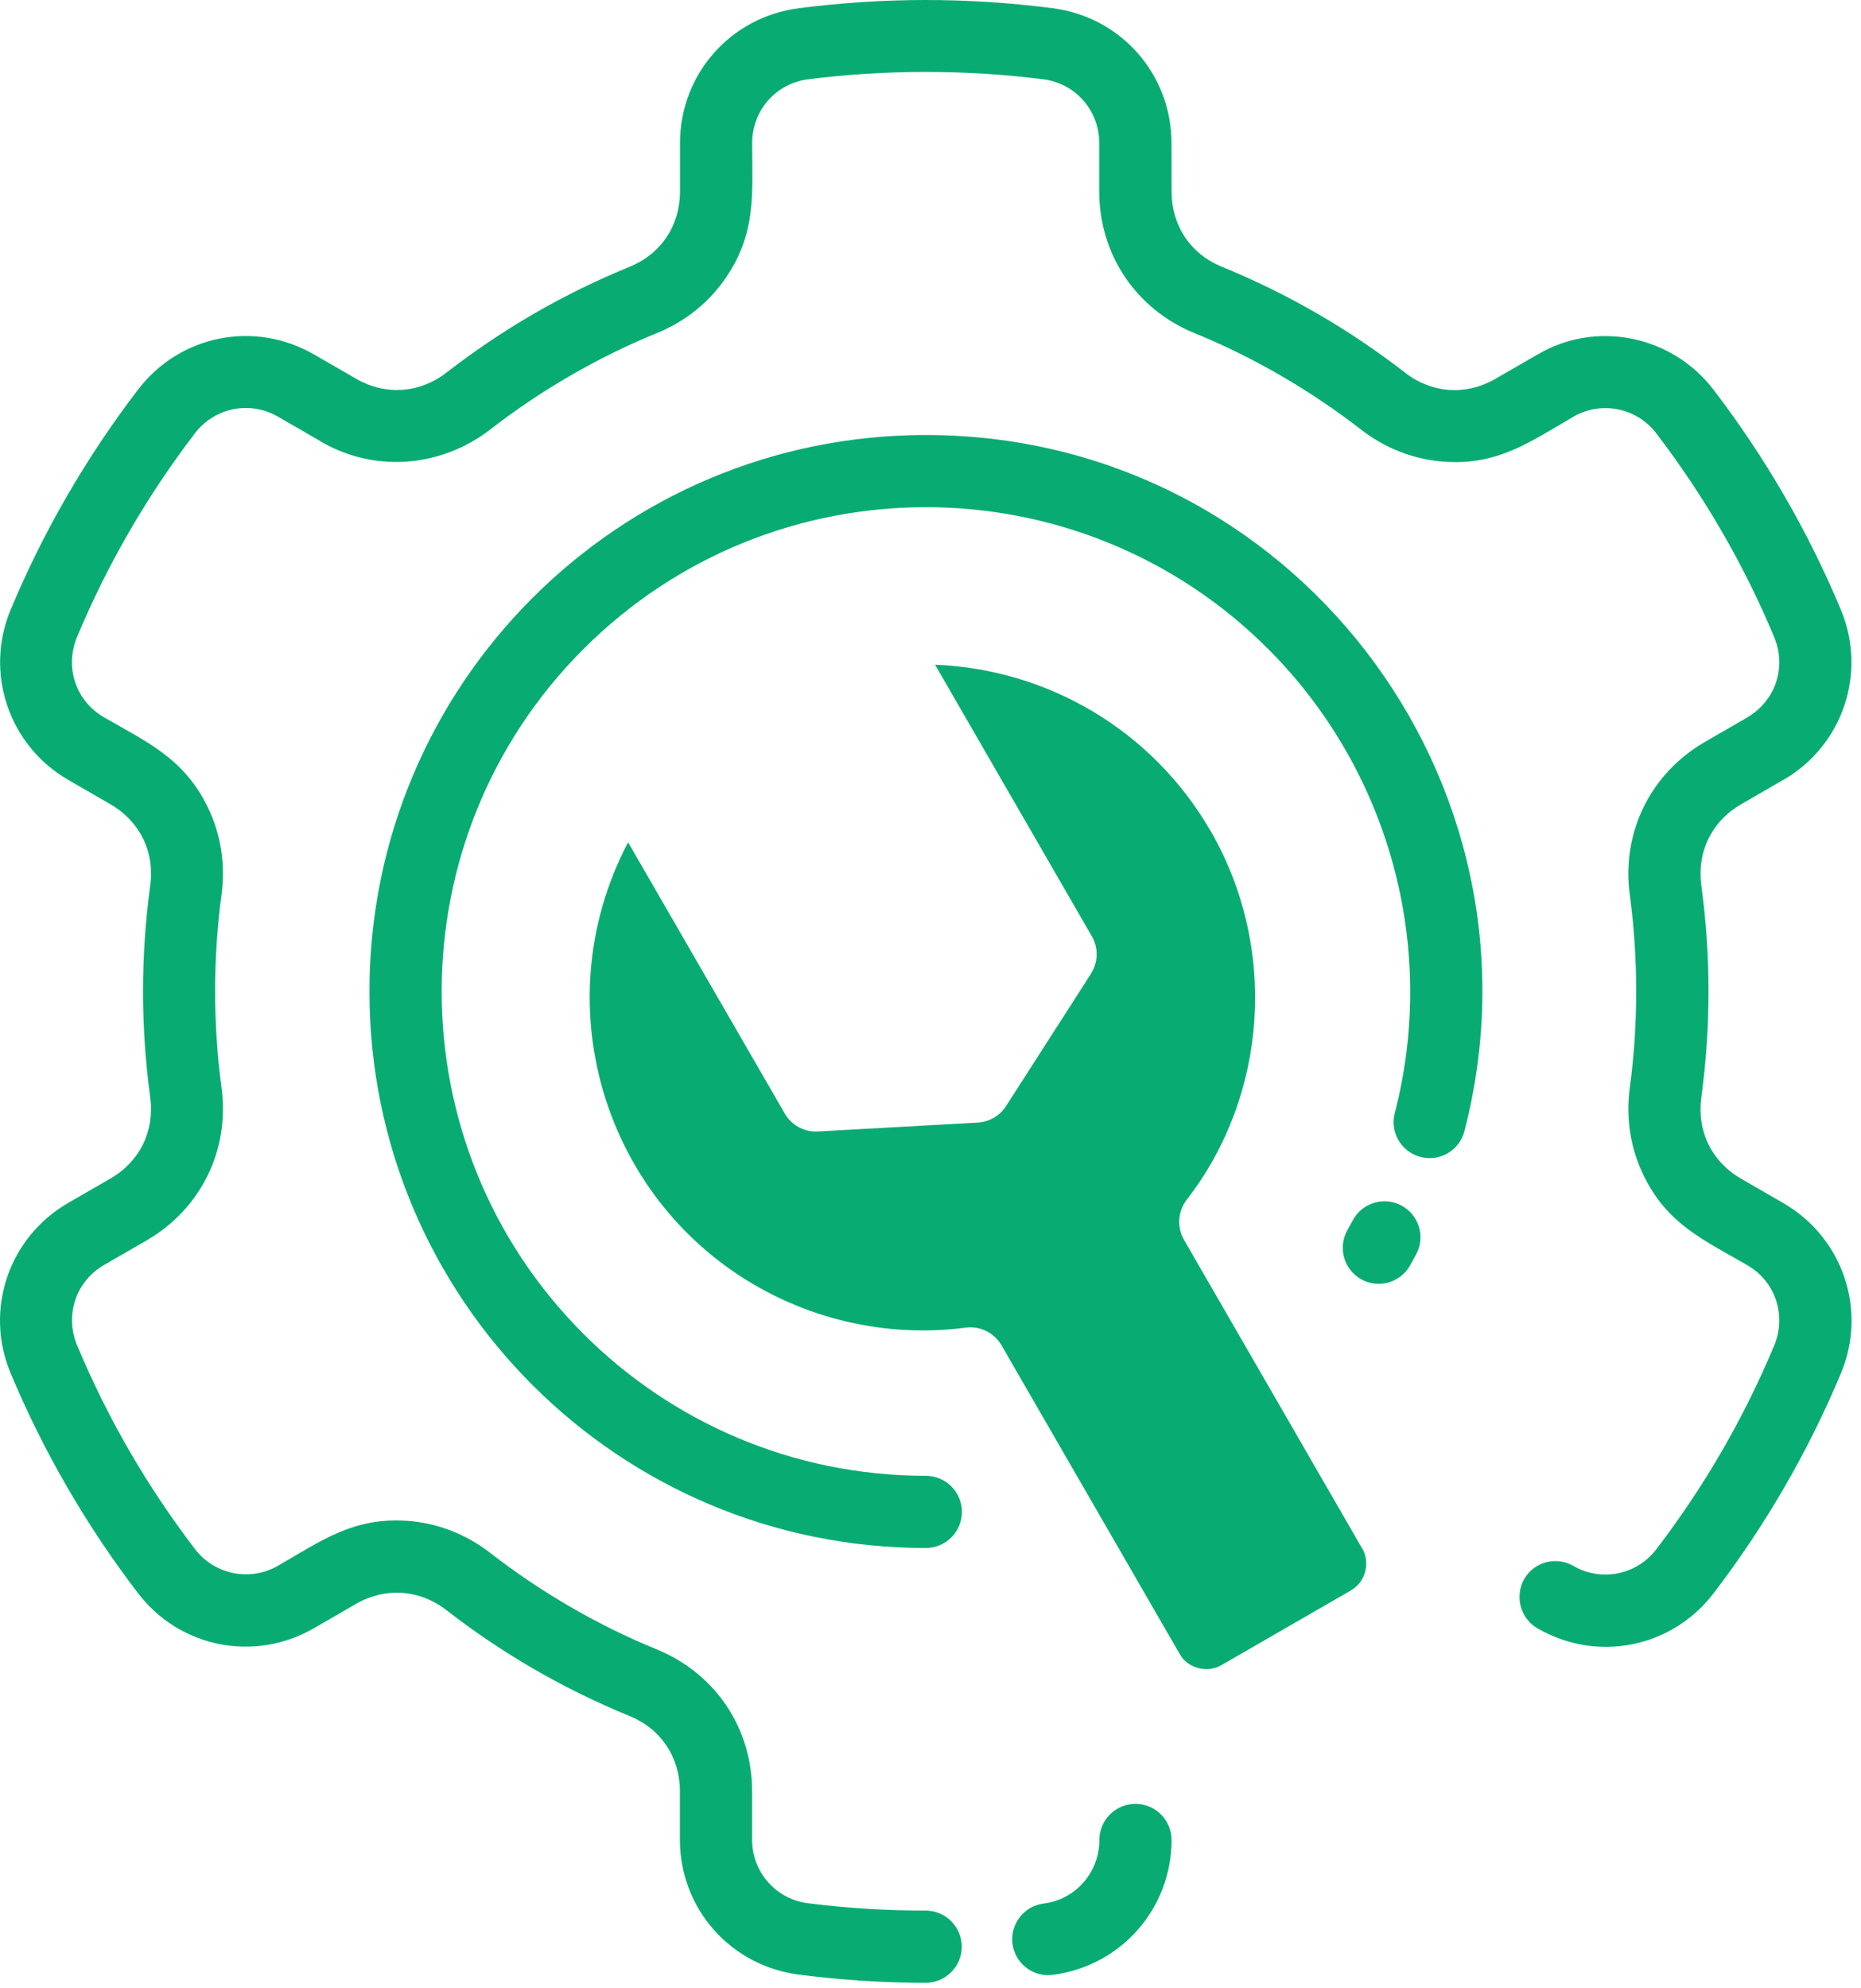 <svg width="88" height="94" viewBox="0 0 88 94" fill="none" xmlns="http://www.w3.org/2000/svg">
<path fill-rule="evenodd" clip-rule="evenodd" d="M49.774 93.364C48.845 93.481 47.993 92.82 47.876 91.891C47.759 90.961 48.419 90.11 49.349 89.992C50.86 89.801 51.985 88.524 51.985 86.985C51.985 86.043 52.751 85.278 53.692 85.278C54.634 85.278 55.399 86.043 55.399 86.985C55.395 90.231 53.013 92.945 49.774 93.364ZM69.247 53.477C69.013 54.387 68.083 54.934 67.173 54.695C66.263 54.461 65.716 53.531 65.954 52.621C68.001 44.711 65.65 36.367 59.97 30.683C51.029 21.742 36.532 21.742 27.591 30.683C18.65 39.624 18.649 54.121 27.591 63.062C31.735 67.207 37.458 69.769 43.779 69.769C44.72 69.769 45.486 70.535 45.486 71.476C45.486 72.418 44.72 73.183 43.779 73.183C29.252 73.183 17.47 61.406 17.47 46.874C17.47 32.347 29.247 20.565 43.779 20.565C61.037 20.565 73.537 36.874 69.248 53.475L69.247 53.477ZM66.673 59.832L66.966 59.301C67.411 58.473 67.103 57.441 66.275 56.996C65.447 56.551 64.415 56.859 63.97 57.687L63.716 58.152C63.251 58.969 63.54 60.008 64.357 60.473C65.169 60.937 66.208 60.648 66.673 59.832ZM29.7 39.82C25.579 47.656 28.72 57.351 36.638 61.261C39.415 62.632 42.563 63.171 45.665 62.765C46.368 62.675 47.024 63.023 47.356 63.597L55.782 78.191C56.134 78.847 57.063 79.124 57.755 78.722L63.884 75.187V75.183C64.571 74.788 64.806 73.886 64.419 73.21H64.415L55.989 58.616C55.63 57.995 55.708 57.241 56.122 56.71C59.95 51.765 60.434 44.808 57.247 39.284H57.243C54.501 34.534 49.563 31.636 44.216 31.425L51.63 44.265C51.958 44.835 51.919 45.511 51.587 46.03H51.591L47.572 52.292C47.255 52.784 46.728 53.058 46.185 53.073L38.677 53.491C38.001 53.53 37.396 53.167 37.091 52.612L29.7 39.82ZM72.708 76.984C75.528 78.613 79.056 77.906 81.032 75.32C83.47 72.132 85.501 68.632 87.052 64.922C88.306 61.926 87.138 58.5 84.325 56.875L82.329 55.723C80.939 54.918 80.231 53.473 80.45 51.879C80.903 48.527 80.903 45.223 80.45 41.867C80.235 40.273 80.939 38.828 82.329 38.023L84.329 36.867V36.871C87.138 35.25 88.298 31.816 87.048 28.824C85.497 25.113 83.466 21.613 81.028 18.426C79.048 15.836 75.439 15.129 72.7 16.766V16.762L70.712 17.91C69.325 18.711 67.708 18.602 66.439 17.617C63.782 15.555 60.907 13.895 57.775 12.609C56.29 12.004 55.4 10.668 55.4 9.055L55.396 6.766C55.396 3.516 53.009 0.801 49.771 0.387C45.739 -0.129 41.814 -0.129 37.779 0.387C34.54 0.801 32.154 3.516 32.154 6.766V9.055C32.154 10.668 31.259 12.004 29.779 12.609C26.642 13.891 23.771 15.555 21.114 17.613C19.845 18.598 18.228 18.707 16.841 17.906L14.849 16.758C12.029 15.129 8.501 15.836 6.525 18.422C4.087 21.61 2.056 25.11 0.505 28.82C-0.745 31.812 0.419 35.246 3.224 36.867L5.216 38.019C6.607 38.824 7.322 40.258 7.103 41.863C6.65 45.218 6.65 48.519 7.103 51.871C7.318 53.465 6.615 54.91 5.224 55.715L3.228 56.867C0.415 58.492 -0.753 61.918 0.501 64.914C2.052 68.625 4.083 72.125 6.521 75.312C8.497 77.898 12.025 78.601 14.845 76.976L16.829 75.828C18.216 75.027 19.841 75.136 21.111 76.121C23.767 78.183 26.642 79.843 29.775 81.129C31.259 81.734 32.15 83.074 32.15 84.683V86.972C32.15 90.222 34.536 92.937 37.775 93.351C39.782 93.609 41.79 93.738 43.771 93.738C44.712 93.738 45.478 92.972 45.478 92.031C45.478 91.09 44.712 90.324 43.771 90.324C41.872 90.324 40.017 90.207 38.2 89.976C36.689 89.781 35.564 88.507 35.564 86.968V84.679C35.564 81.695 33.825 79.109 31.056 77.976C28.263 76.836 25.576 75.273 23.189 73.421C22.009 72.504 20.642 71.992 19.244 71.898C16.712 71.726 15.224 72.824 13.15 74.019C11.829 74.781 10.154 74.449 9.224 73.238C6.962 70.281 5.087 67.05 3.646 63.601C3.052 62.179 3.587 60.574 4.919 59.804L6.915 58.652C9.501 57.16 10.876 54.363 10.474 51.41C10.072 48.433 10.072 45.281 10.474 42.308C10.673 40.832 10.431 39.398 9.814 38.14C8.689 35.847 6.962 35.09 4.923 33.914C3.583 33.14 3.048 31.543 3.642 30.117C5.083 26.668 6.958 23.437 9.22 20.48C10.15 19.265 11.822 18.933 13.146 19.699L15.04 20.793C17.579 22.363 20.814 22.14 23.189 20.3C25.575 18.449 28.263 16.89 31.056 15.75C32.443 15.183 33.568 14.257 34.349 13.093C35.775 10.972 35.568 9.16 35.568 6.758C35.568 5.218 36.693 3.945 38.204 3.75C41.833 3.285 45.712 3.285 49.341 3.75C50.853 3.945 51.978 5.219 51.978 6.758V9.047C51.978 12.031 53.716 14.617 56.486 15.75C59.279 16.89 61.962 18.453 64.353 20.304C65.533 21.222 66.9 21.73 68.298 21.828C70.838 22 72.322 20.906 74.4 19.703V19.699C75.72 18.941 77.392 19.273 78.318 20.484C80.58 23.445 82.455 26.672 83.896 30.121C84.49 31.543 83.955 33.144 82.615 33.918V33.922L80.627 35.07C78.041 36.562 76.666 39.359 77.068 42.312C77.47 45.289 77.47 48.441 77.068 51.418C76.869 52.894 77.111 54.328 77.728 55.586C78.849 57.875 80.541 58.609 82.623 59.812C83.955 60.582 84.49 62.187 83.896 63.609C82.455 67.058 80.58 70.289 78.318 73.246C77.388 74.461 75.716 74.793 74.392 74.027C73.58 73.558 72.541 73.84 72.072 74.652C71.615 75.476 71.892 76.515 72.708 76.984Z" fill="#08AC73"/>
</svg>
